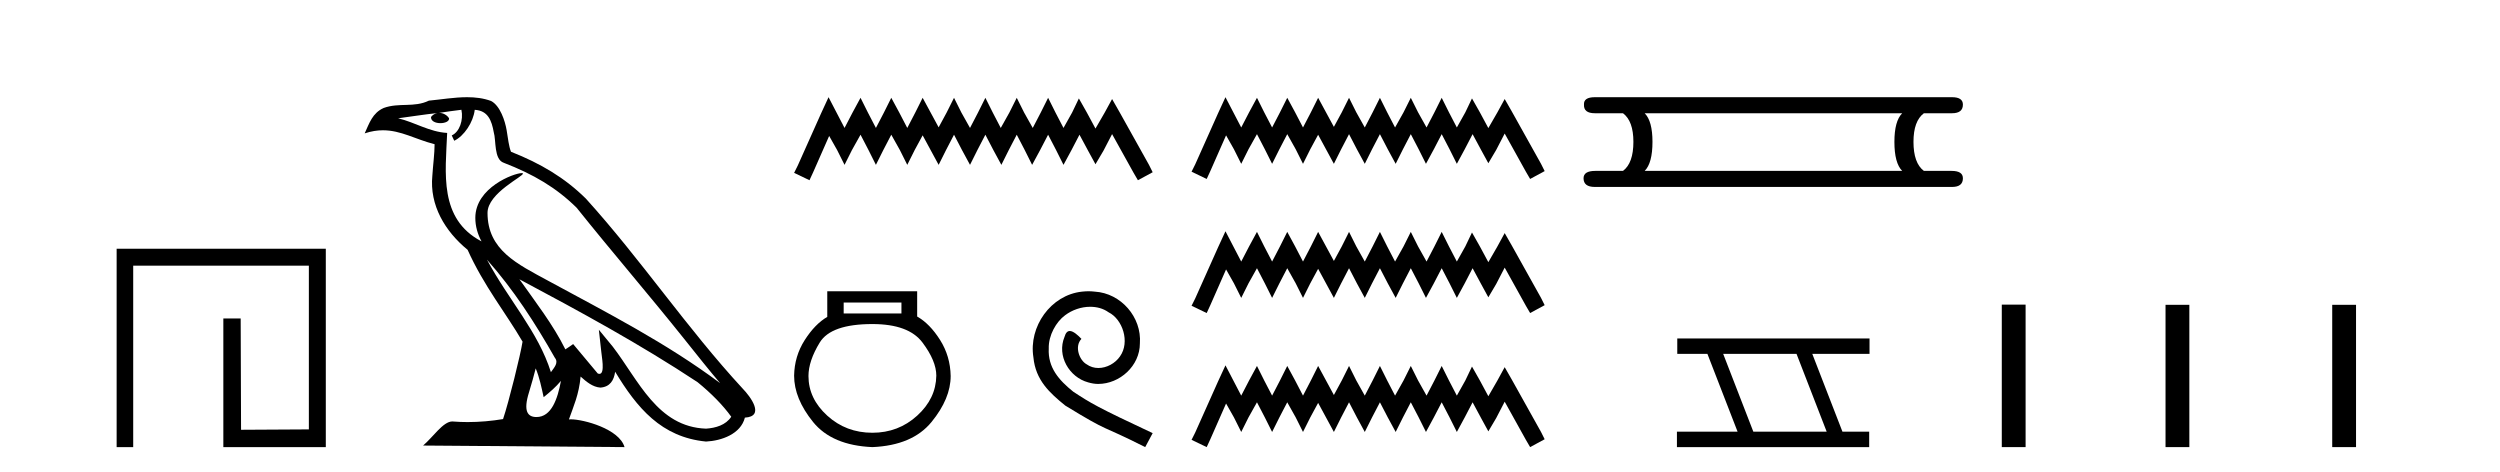 <?xml version='1.0' encoding='UTF-8' standalone='yes'?><svg xmlns='http://www.w3.org/2000/svg' xmlns:xlink='http://www.w3.org/1999/xlink' width='217.0' height='41.0' ><path d='M 10.124 21.59 L 10.124 38.809 L 11.562 38.809 L 11.562 23.061 L 26.809 23.061 L 26.809 37.271 L 20.924 37.305 L 20.891 27.642 L 19.386 27.642 L 19.386 38.809 L 28.28 38.809 L 28.28 21.59 Z' style='fill:#000000;stroke:none' /><path d='M 42.27 22.54 L 42.27 22.54 C 44.564 25.118 46.464 28.06 48.157 31.048 C 48.513 31.486 48.112 31.888 47.819 32.305 C 46.703 28.763 44.136 26.03 42.27 22.54 ZM 40.05 9.529 C 40.241 10.422 39.889 11.451 39.212 11.755 L 39.428 12.217 C 40.274 11.815 41.086 10.612 41.207 9.532 C 42.362 9.601 42.677 10.47 42.858 11.479 C 43.074 12.168 42.855 13.841 43.728 14.13 C 46.309 15.129 48.281 16.285 50.051 18.031 C 53.106 21.852 56.299 25.552 59.354 29.376 C 60.541 30.865 61.626 32.228 62.508 33.257 C 57.868 29.789 52.684 27.136 47.599 24.38 C 44.896 22.911 42.317 21.71 42.317 18.477 C 42.317 16.738 45.522 15.281 45.389 15.055 C 45.378 15.035 45.341 15.026 45.282 15.026 C 44.625 15.026 41.258 16.274 41.258 18.907 C 41.258 19.637 41.453 20.313 41.792 20.944 C 41.787 20.944 41.782 20.943 41.777 20.943 C 38.084 18.986 38.67 15.028 38.814 11.538 C 37.279 11.453 36.015 10.616 34.558 10.267 C 35.688 10.121 36.815 9.933 37.948 9.816 L 37.948 9.816 C 37.735 9.858 37.541 9.982 37.411 10.154 C 37.393 10.526 37.814 10.69 38.224 10.69 C 38.624 10.69 39.014 10.534 38.977 10.264 C 38.796 9.982 38.466 9.799 38.128 9.799 C 38.118 9.799 38.108 9.799 38.099 9.799 C 38.662 9.719 39.413 9.599 40.05 9.529 ZM 46.5 31.976 C 46.831 32.78 47.002 33.632 47.189 34.476 C 47.727 34.04 48.249 33.593 48.69 33.06 L 48.69 33.06 C 48.403 34.623 47.866 36.199 46.565 36.199 C 45.777 36.199 45.412 35.667 45.917 34.054 C 46.155 33.293 46.345 32.566 46.5 31.976 ZM 45.086 24.242 L 45.086 24.242 C 50.352 27.047 55.566 29.879 60.546 33.171 C 61.719 34.122 62.764 35.181 63.472 36.172 C 63.002 36.901 62.109 37.152 61.283 37.207 C 57.068 37.06 55.418 32.996 53.191 30.093 L 51.98 28.622 L 52.189 30.507 C 52.203 30.846 52.551 32.452 52.033 32.452 C 51.988 32.452 51.938 32.44 51.881 32.415 L 49.75 29.865 C 49.522 30.015 49.308 30.186 49.073 30.325 C 48.016 28.187 46.469 26.196 45.086 24.242 ZM 40.541 8.437 C 39.435 8.437 38.301 8.636 37.226 8.736 C 35.944 9.361 34.645 8.884 33.3 9.373 C 32.329 9.809 32.057 10.693 31.655 11.576 C 32.227 11.386 32.748 11.308 33.239 11.308 C 34.806 11.308 36.067 12.097 37.723 12.518 C 37.72 13.349 37.59 14.292 37.528 15.242 C 37.271 17.816 38.628 20.076 40.589 21.685 C 41.994 24.814 43.938 27.214 45.358 29.655 C 45.188 30.752 44.168 34.89 43.665 36.376 C 42.679 36.542 41.627 36.636 40.593 36.636 C 40.175 36.636 39.761 36.62 39.354 36.588 C 39.323 36.584 39.291 36.582 39.26 36.582 C 38.462 36.582 37.585 37.945 36.724 38.673 L 54.209 38.809 C 53.763 37.233 50.656 36.397 49.552 36.397 C 49.489 36.397 49.432 36.399 49.382 36.405 C 49.772 35.29 50.258 34.243 50.396 32.686 C 50.884 33.123 51.432 33.595 52.115 33.644 C 52.95 33.582 53.289 33.011 53.395 32.267 C 55.287 35.396 57.402 37.951 61.283 38.327 C 62.624 38.261 64.295 37.675 64.657 36.25 C 66.436 36.149 65.131 34.416 64.471 33.737 C 59.631 28.498 55.635 22.517 50.852 17.238 C 49.01 15.421 46.93 14.192 44.355 13.173 C 44.163 12.702 44.1 12.032 43.975 11.295 C 43.839 10.491 43.41 9.174 42.626 8.765 C 41.958 8.519 41.255 8.437 40.541 8.437 Z' style='fill:#000000;stroke:none' /><path d='M 71.918 8.437 L 71.277 9.825 L 69.249 14.363 L 68.929 15.003 L 70.263 15.644 L 70.583 14.95 L 71.971 11.8 L 72.665 13.028 L 73.306 14.309 L 73.947 13.028 L 74.694 11.693 L 75.388 13.028 L 76.029 14.309 L 76.669 13.028 L 77.363 11.693 L 78.111 13.028 L 78.751 14.309 L 79.392 13.028 L 80.086 11.747 L 80.78 13.028 L 81.474 14.309 L 82.115 13.028 L 82.809 11.693 L 83.503 13.028 L 84.197 14.309 L 84.837 13.028 L 85.531 11.693 L 86.225 13.028 L 86.919 14.309 L 87.56 13.028 L 88.254 11.693 L 88.948 13.028 L 89.588 14.309 L 90.282 13.028 L 90.976 11.693 L 91.67 13.028 L 92.311 14.309 L 93.005 13.028 L 93.699 11.693 L 94.446 13.081 L 95.087 14.256 L 95.781 13.081 L 96.529 11.64 L 98.397 15.003 L 98.771 15.644 L 100.052 14.95 L 99.732 14.309 L 97.169 9.718 L 96.529 8.597 L 95.888 9.771 L 95.087 11.159 L 94.34 9.771 L 93.646 8.544 L 93.058 9.771 L 92.311 11.106 L 91.617 9.771 L 90.976 8.49 L 90.336 9.771 L 89.642 11.106 L 88.894 9.771 L 88.254 8.49 L 87.613 9.771 L 86.866 11.106 L 86.172 9.771 L 85.531 8.49 L 84.891 9.771 L 84.197 11.106 L 83.449 9.771 L 82.809 8.49 L 82.168 9.771 L 81.474 11.053 L 80.78 9.771 L 80.086 8.49 L 79.445 9.771 L 78.751 11.106 L 78.057 9.771 L 77.363 8.49 L 76.723 9.771 L 76.029 11.106 L 75.335 9.771 L 74.694 8.49 L 74 9.771 L 73.306 11.106 L 72.612 9.771 L 71.918 8.437 Z' style='fill:#000000;stroke:none' /><path d='M 78.245 26.259 L 78.245 27.208 L 73.231 27.208 L 73.231 26.259 ZM 75.723 28.128 Q 78.868 28.128 80.07 29.73 Q 81.272 31.332 81.272 32.608 Q 81.242 34.596 79.61 36.08 Q 77.978 37.563 75.723 37.563 Q 73.439 37.563 71.807 36.08 Q 70.175 34.596 70.175 32.638 Q 70.175 31.332 71.154 29.73 Q 72.133 28.128 75.723 28.128 ZM 71.807 25.279 L 71.807 27.505 Q 70.738 28.128 69.848 29.522 Q 68.958 30.917 68.929 32.608 Q 68.929 34.596 70.575 36.629 Q 72.222 38.661 75.723 38.809 Q 79.195 38.661 80.856 36.629 Q 82.518 34.596 82.518 32.638 Q 82.488 30.917 81.598 29.508 Q 80.708 28.098 79.61 27.475 L 79.61 25.279 Z' style='fill:#000000;stroke:none' /><path d='M 94.483 25.279 C 94.295 25.279 94.107 25.297 93.919 25.314 C 91.203 25.604 89.272 28.354 89.7 31.019 C 89.887 33.001 91.117 34.111 92.467 35.205 C 96.482 37.665 95.354 36.759 99.403 38.809 L 100.052 37.596 C 95.234 35.341 94.654 34.983 93.15 33.992 C 91.92 33.001 90.947 31.908 91.032 30.251 C 90.998 29.106 91.681 27.927 92.45 27.364 C 93.065 26.902 93.851 26.629 94.619 26.629 C 95.2 26.629 95.747 26.766 96.225 27.107 C 97.438 27.705 98.104 29.687 97.216 30.934 C 96.806 31.532 96.072 31.942 95.337 31.942 C 94.978 31.942 94.619 31.839 94.312 31.617 C 93.697 31.276 93.236 30.08 93.868 29.414 C 93.577 29.106 93.167 28.73 92.86 28.73 C 92.655 28.73 92.501 28.884 92.399 29.243 C 91.715 30.883 92.809 32.745 94.449 33.189 C 94.739 33.274 95.029 33.326 95.32 33.326 C 97.199 33.326 98.942 31.754 98.942 29.807 C 99.112 27.534 97.302 25.45 95.029 25.314 C 94.859 25.297 94.671 25.279 94.483 25.279 Z' style='fill:#000000;stroke:none' /><path d='M 106.371 8.437 L 105.74 9.804 L 103.742 14.272 L 103.427 14.903 L 104.741 15.534 L 105.056 14.851 L 106.423 11.749 L 107.107 12.958 L 107.738 14.22 L 108.369 12.958 L 109.105 11.644 L 109.788 12.958 L 110.419 14.22 L 111.05 12.958 L 111.733 11.644 L 112.469 12.958 L 113.1 14.22 L 113.731 12.958 L 114.414 11.696 L 115.098 12.958 L 115.781 14.22 L 116.412 12.958 L 117.096 11.644 L 117.779 12.958 L 118.463 14.22 L 119.093 12.958 L 119.777 11.644 L 120.46 12.958 L 121.144 14.22 L 121.775 12.958 L 122.458 11.644 L 123.142 12.958 L 123.773 14.22 L 124.456 12.958 L 125.139 11.644 L 125.823 12.958 L 126.454 14.22 L 127.137 12.958 L 127.821 11.644 L 128.557 13.011 L 129.188 14.167 L 129.871 13.011 L 130.607 11.591 L 132.447 14.903 L 132.815 15.534 L 134.077 14.851 L 133.761 14.22 L 131.238 9.699 L 130.607 8.595 L 129.976 9.751 L 129.188 11.118 L 128.452 9.751 L 127.768 8.542 L 127.19 9.751 L 126.454 11.065 L 125.77 9.751 L 125.139 8.489 L 124.509 9.751 L 123.825 11.065 L 123.089 9.751 L 122.458 8.489 L 121.827 9.751 L 121.091 11.065 L 120.408 9.751 L 119.777 8.489 L 119.146 9.751 L 118.463 11.065 L 117.727 9.751 L 117.096 8.489 L 116.465 9.751 L 115.781 11.013 L 115.098 9.751 L 114.414 8.489 L 113.784 9.751 L 113.1 11.065 L 112.417 9.751 L 111.733 8.489 L 111.102 9.751 L 110.419 11.065 L 109.735 9.751 L 109.105 8.489 L 108.421 9.751 L 107.738 11.065 L 107.054 9.751 L 106.371 8.437 ZM 106.371 20.074 L 105.74 21.441 L 103.742 25.91 L 103.427 26.541 L 104.741 27.172 L 105.056 26.488 L 106.423 23.386 L 107.107 24.596 L 107.738 25.857 L 108.369 24.596 L 109.105 23.281 L 109.788 24.596 L 110.419 25.857 L 111.05 24.596 L 111.733 23.281 L 112.469 24.596 L 113.1 25.857 L 113.731 24.596 L 114.414 23.334 L 115.098 24.596 L 115.781 25.857 L 116.412 24.596 L 117.096 23.281 L 117.779 24.596 L 118.463 25.857 L 119.093 24.596 L 119.777 23.281 L 120.46 24.596 L 121.144 25.857 L 121.775 24.596 L 122.458 23.281 L 123.142 24.596 L 123.773 25.857 L 124.456 24.596 L 125.139 23.281 L 125.823 24.596 L 126.454 25.857 L 127.137 24.596 L 127.821 23.281 L 128.557 24.648 L 129.188 25.805 L 129.871 24.648 L 130.607 23.229 L 132.447 26.541 L 132.815 27.172 L 134.077 26.488 L 133.761 25.857 L 131.238 21.336 L 130.607 20.232 L 129.976 21.389 L 129.188 22.756 L 128.452 21.389 L 127.768 20.18 L 127.19 21.389 L 126.454 22.703 L 125.77 21.389 L 125.139 20.127 L 124.509 21.389 L 123.825 22.703 L 123.089 21.389 L 122.458 20.127 L 121.827 21.389 L 121.091 22.703 L 120.408 21.389 L 119.777 20.127 L 119.146 21.389 L 118.463 22.703 L 117.727 21.389 L 117.096 20.127 L 116.465 21.389 L 115.781 22.65 L 115.098 21.389 L 114.414 20.127 L 113.784 21.389 L 113.1 22.703 L 112.417 21.389 L 111.733 20.127 L 111.102 21.389 L 110.419 22.703 L 109.735 21.389 L 109.105 20.127 L 108.421 21.389 L 107.738 22.703 L 107.054 21.389 L 106.371 20.074 ZM 106.371 31.712 L 105.74 33.079 L 103.742 37.548 L 103.427 38.178 L 104.741 38.809 L 105.056 38.126 L 106.423 35.024 L 107.107 36.233 L 107.738 37.495 L 108.369 36.233 L 109.105 34.919 L 109.788 36.233 L 110.419 37.495 L 111.05 36.233 L 111.733 34.919 L 112.469 36.233 L 113.1 37.495 L 113.731 36.233 L 114.414 34.971 L 115.098 36.233 L 115.781 37.495 L 116.412 36.233 L 117.096 34.919 L 117.779 36.233 L 118.463 37.495 L 119.093 36.233 L 119.777 34.919 L 120.46 36.233 L 121.144 37.495 L 121.775 36.233 L 122.458 34.919 L 123.142 36.233 L 123.773 37.495 L 124.456 36.233 L 125.139 34.919 L 125.823 36.233 L 126.454 37.495 L 127.137 36.233 L 127.821 34.919 L 128.557 36.286 L 129.188 37.442 L 129.871 36.286 L 130.607 34.866 L 132.447 38.178 L 132.815 38.809 L 134.077 38.126 L 133.761 37.495 L 131.238 32.974 L 130.607 31.87 L 129.976 33.026 L 129.188 34.393 L 128.452 33.026 L 127.768 31.817 L 127.19 33.026 L 126.454 34.341 L 125.77 33.026 L 125.139 31.764 L 124.509 33.026 L 123.825 34.341 L 123.089 33.026 L 122.458 31.764 L 121.827 33.026 L 121.091 34.341 L 120.408 33.026 L 119.777 31.764 L 119.146 33.026 L 118.463 34.341 L 117.727 33.026 L 117.096 31.764 L 116.465 33.026 L 115.781 34.288 L 115.098 33.026 L 114.414 31.764 L 113.784 33.026 L 113.1 34.341 L 112.417 33.026 L 111.733 31.764 L 111.102 33.026 L 110.419 34.341 L 109.735 33.026 L 109.105 31.764 L 108.421 33.026 L 107.738 34.341 L 107.054 33.026 L 106.371 31.712 Z' style='fill:#000000;stroke:none' /><path d='M 165.111 9.829 Q 164.434 10.507 164.434 12.313 Q 164.434 14.157 165.111 14.834 L 142.758 14.834 Q 143.435 14.157 143.435 12.313 Q 143.435 10.507 142.758 9.829 ZM 138.43 8.437 Q 137.452 8.437 137.489 9.077 Q 137.452 9.829 138.43 9.829 L 140.876 9.829 Q 141.779 10.507 141.779 12.313 Q 141.779 14.157 140.876 14.834 L 138.468 14.834 Q 137.452 14.834 137.452 15.474 Q 137.452 16.227 138.43 16.227 L 169.439 16.227 Q 170.38 16.227 170.38 15.474 Q 170.38 14.834 169.402 14.834 L 166.993 14.834 Q 166.09 14.157 166.09 12.313 Q 166.09 10.507 166.993 9.829 L 169.439 9.829 Q 170.38 9.829 170.38 9.077 Q 170.38 8.437 169.439 8.437 Z' style='fill:#000000;stroke:none' /><path d='M 155.939 30.718 L 158.556 37.471 L 152.19 37.471 L 149.573 30.718 ZM 145.587 29.379 L 145.587 30.718 L 148.204 30.718 L 150.822 37.471 L 145.557 37.471 L 145.557 38.809 L 162.245 38.809 L 162.245 37.471 L 159.925 37.471 L 157.307 30.718 L 162.275 30.718 L 162.275 29.379 Z' style='fill:#000000;stroke:none' /><path d='M 173.755 26.441 L 173.755 38.809 L 175.822 38.809 L 175.822 26.441 ZM 187.968 26.458 L 187.968 38.809 L 190.035 38.809 L 190.035 26.458 ZM 202.437 26.458 L 202.437 38.809 L 204.504 38.809 L 204.504 26.458 Z' style='fill:#000000;stroke:none' /></svg>